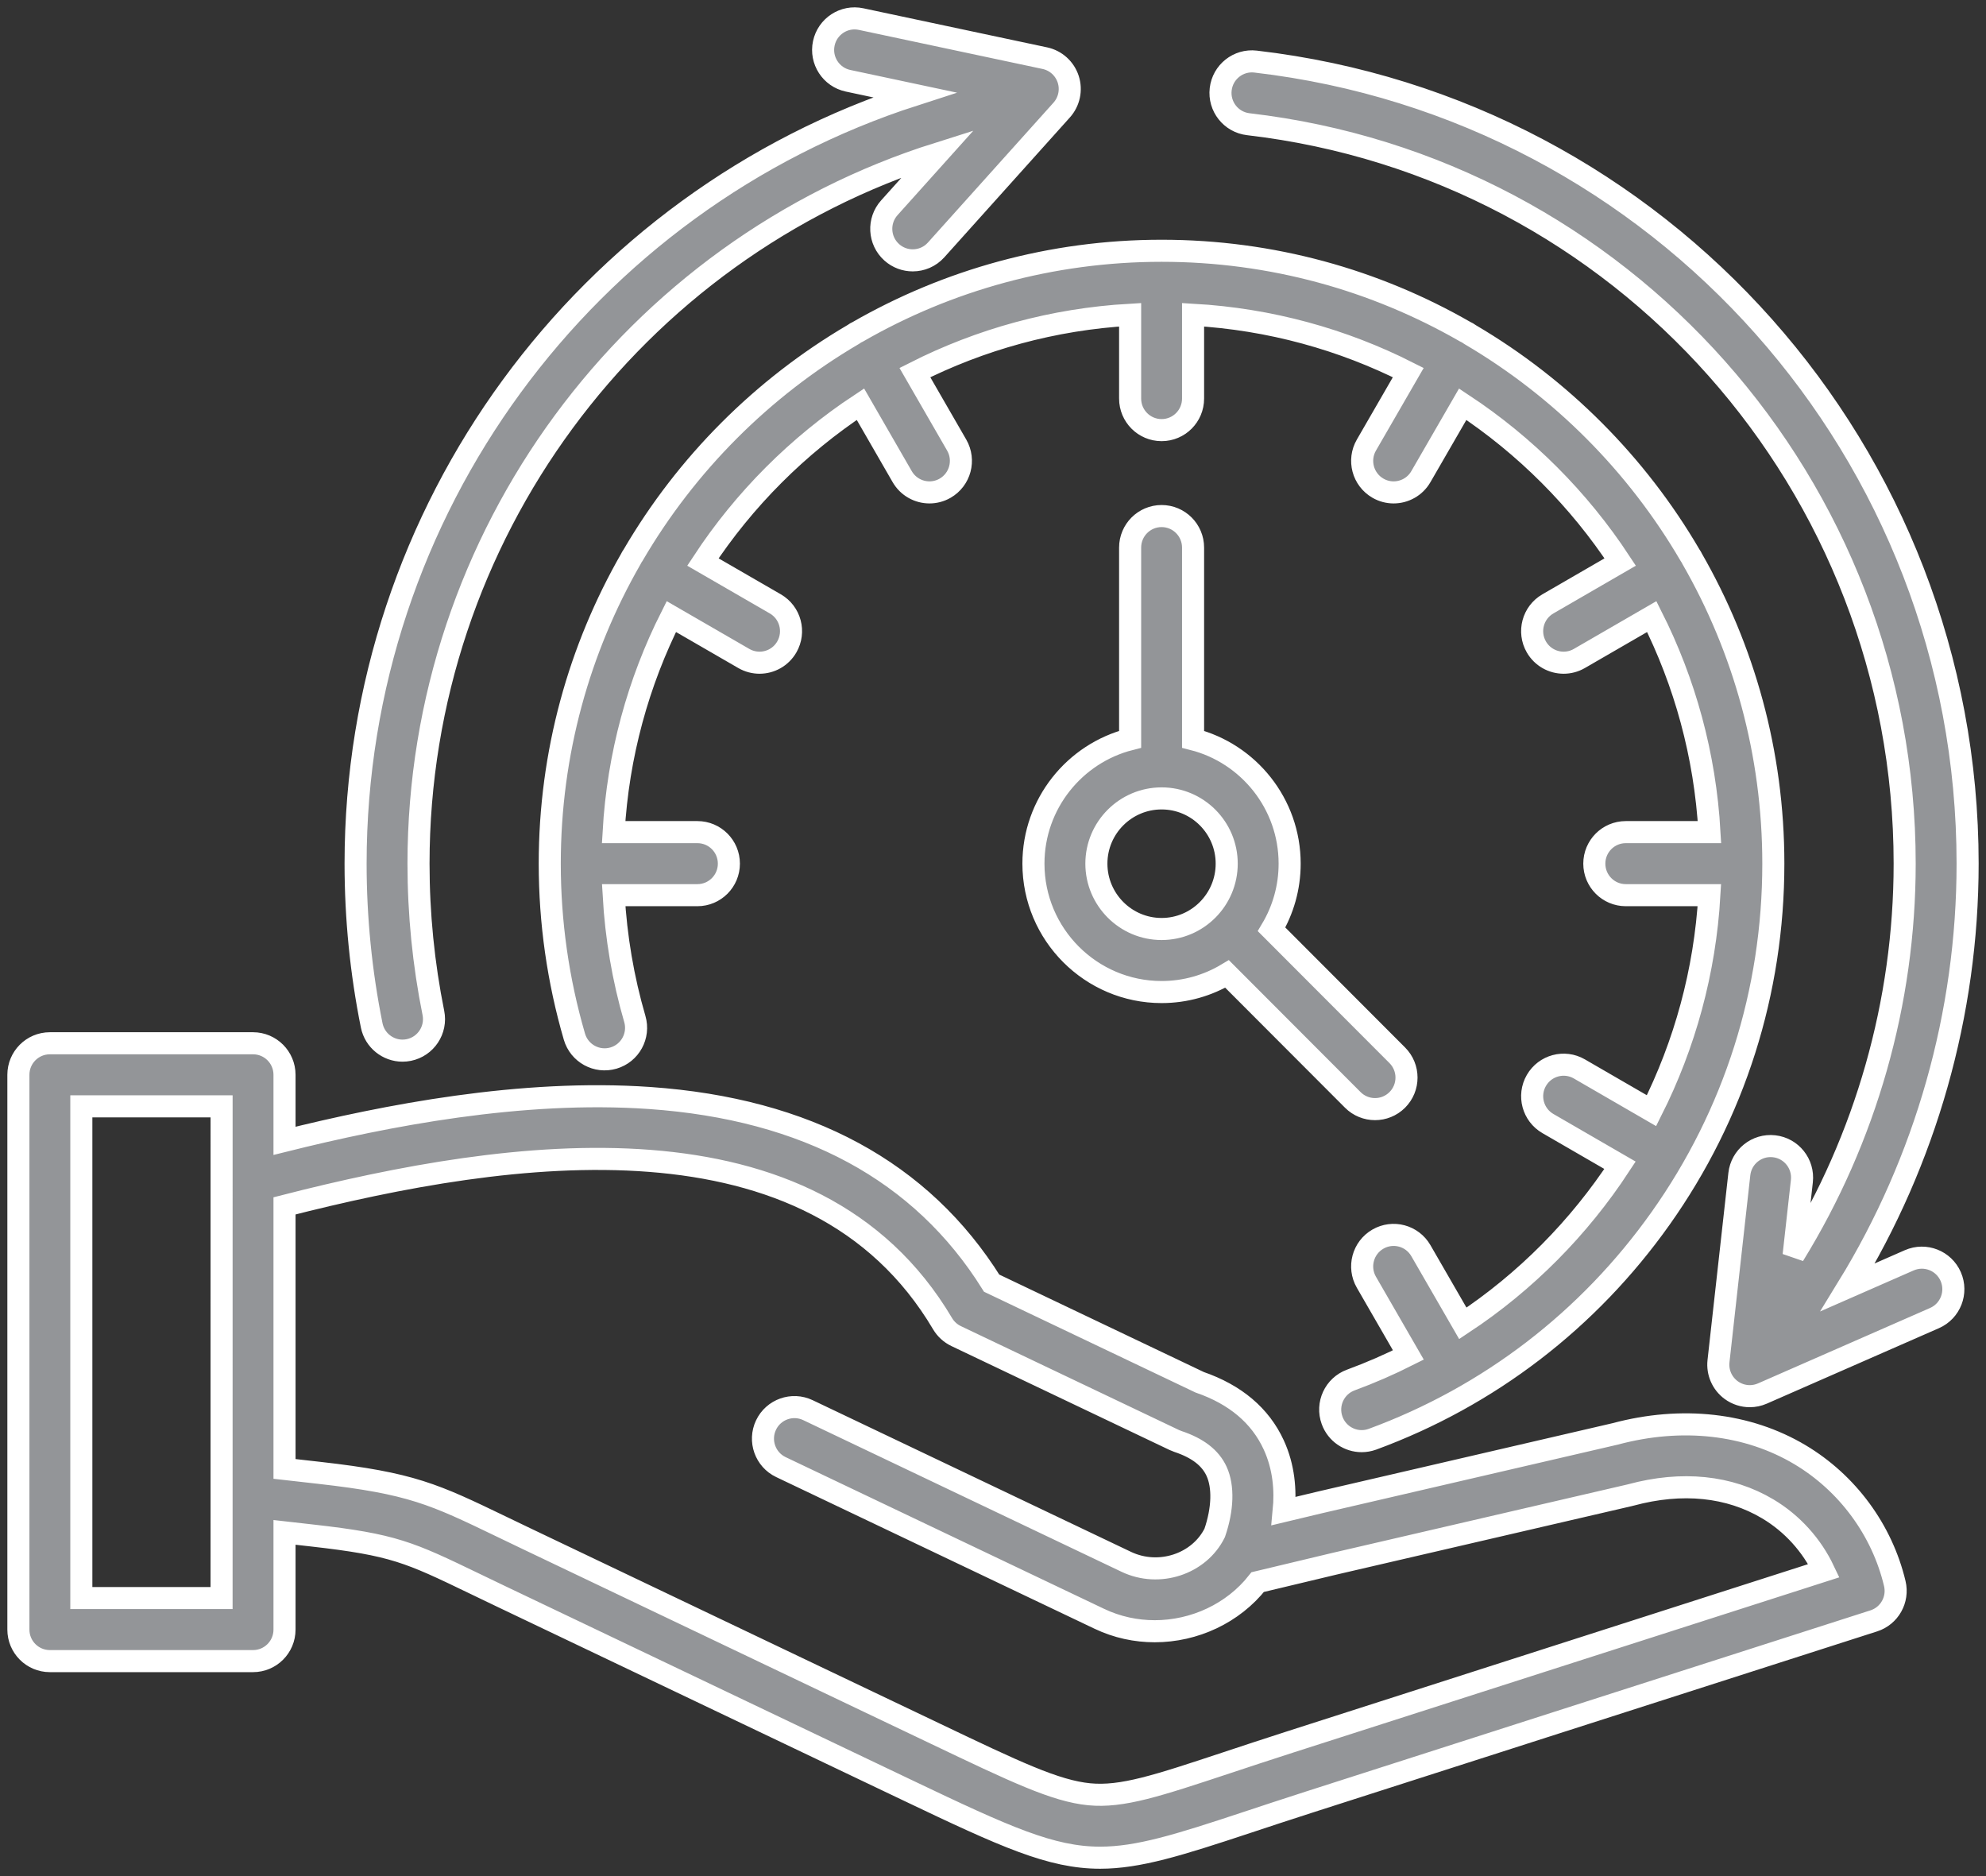 <svg width="108" height="102" viewBox="0 0 108 102" fill="none" xmlns="http://www.w3.org/2000/svg">
<rect x="0" y="0" width="108" height="102" fill="#333333" stroke="none"/>
<path d="M20.213 55.747C19.632 52.868 19.337 49.91 19.337 46.955C19.337 27.736 31.841 10.918 49.722 5.158L46.118 4.391C45.193 4.195 44.603 3.285 44.799 2.359C44.995 1.433 45.904 0.84 46.828 1.038L56.818 3.162C57.416 3.289 57.9 3.726 58.09 4.308C58.279 4.89 58.143 5.53 57.734 5.985L50.907 13.588C50.57 13.964 50.103 14.155 49.635 14.155C49.227 14.155 48.818 14.01 48.491 13.716C47.788 13.083 47.73 11.999 48.363 11.295L51.015 8.341C34.4 13.575 22.759 29.148 22.759 46.955C22.759 49.682 23.031 52.411 23.567 55.068C23.755 55.996 23.156 56.9 22.229 57.088C22.115 57.111 22.001 57.122 21.888 57.122C21.091 57.122 20.377 56.561 20.213 55.747L20.213 55.747ZM74.049 78.353C74.244 78.353 74.443 78.319 74.638 78.248C80.967 75.921 86.385 71.769 90.306 66.239C94.316 60.585 96.435 53.916 96.435 46.955C96.435 40.923 94.827 35.261 92.017 30.375C92.004 30.349 91.992 30.323 91.978 30.297C91.955 30.258 91.93 30.221 91.905 30.184C89.017 25.239 84.893 21.102 79.961 18.201C79.912 18.165 79.861 18.131 79.807 18.1C79.758 18.072 79.709 18.046 79.658 18.023C74.795 15.232 69.165 13.634 63.169 13.634C57.173 13.634 51.515 15.239 46.644 18.042C46.606 18.06 46.569 18.078 46.532 18.099C46.482 18.128 46.433 18.16 46.386 18.194C41.452 21.092 37.327 25.226 34.436 30.17C34.407 30.211 34.379 30.254 34.353 30.298C34.337 30.327 34.323 30.357 34.308 30.386C31.502 35.269 29.896 40.928 29.896 46.955C29.896 50.143 30.347 53.308 31.237 56.361C31.502 57.27 32.452 57.791 33.359 57.526C34.267 57.261 34.787 56.309 34.522 55.401C33.883 53.208 33.501 50.95 33.372 48.669H37.926C38.871 48.669 39.637 47.902 39.637 46.955C39.637 46.008 38.871 45.241 37.926 45.241H33.369C33.607 41.046 34.712 37.081 36.507 33.522L40.45 35.801C40.72 35.956 41.014 36.03 41.304 36.03C41.896 36.03 42.471 35.723 42.788 35.172C43.26 34.352 42.98 33.304 42.161 32.831L38.224 30.556C40.467 27.146 43.387 24.222 46.791 21.976L49.062 25.914C49.379 26.463 49.954 26.771 50.545 26.771C50.836 26.771 51.13 26.697 51.4 26.541C52.218 26.067 52.498 25.019 52.026 24.199L49.752 20.257C53.307 18.458 57.268 17.351 61.457 17.113V21.671C61.457 22.617 62.223 23.385 63.169 23.385C64.114 23.385 64.88 22.617 64.88 21.671V17.113C69.069 17.351 73.028 18.458 76.583 20.257L74.306 24.198C73.832 25.017 74.112 26.066 74.93 26.54C75.2 26.697 75.494 26.771 75.785 26.771C76.376 26.771 76.951 26.464 77.268 25.915L79.543 21.977C82.947 24.223 85.866 27.147 88.108 30.556L84.175 32.832C83.356 33.305 83.076 34.354 83.549 35.173C83.866 35.723 84.441 36.03 85.032 36.03C85.323 36.03 85.617 35.956 85.887 35.8L89.824 33.523C91.619 37.082 92.724 41.047 92.962 45.241H88.411C87.466 45.241 86.7 46.008 86.7 46.955C86.7 47.902 87.466 48.669 88.411 48.669H92.957C92.718 52.813 91.62 56.791 89.81 60.386L85.887 58.116C85.069 57.642 84.022 57.923 83.549 58.743C83.077 59.563 83.357 60.611 84.175 61.085L88.097 63.354C85.875 66.746 82.976 69.686 79.55 71.949L77.268 67.996C76.795 67.176 75.749 66.896 74.93 67.37C74.112 67.843 73.832 68.892 74.305 69.712L76.588 73.668C75.579 74.177 74.536 74.633 73.459 75.029C72.571 75.355 72.116 76.34 72.442 77.229C72.696 77.923 73.351 78.353 74.049 78.353V78.353ZM64.88 29.771V40.194C67.895 40.96 70.132 43.7 70.132 46.955C70.132 48.26 69.772 49.481 69.149 50.527L75.986 57.375C76.654 58.044 76.654 59.13 75.986 59.799C75.651 60.134 75.213 60.301 74.775 60.301C74.337 60.301 73.899 60.134 73.565 59.799L66.729 52.952C65.686 53.576 64.469 53.936 63.169 53.936C59.326 53.936 56.199 50.804 56.199 46.955C56.199 43.7 58.439 40.959 61.457 40.194V29.771C61.457 28.825 62.223 28.057 63.169 28.057C64.114 28.057 64.88 28.825 64.88 29.771V29.771ZM63.169 43.408C61.213 43.408 59.622 44.999 59.622 46.955C59.622 48.91 61.213 50.508 63.169 50.508C65.124 50.508 66.709 48.914 66.709 46.955C66.709 44.996 65.121 43.408 63.169 43.408ZM103.04 86.095C103.248 86.967 102.75 87.852 101.897 88.125L71.202 97.973C69.922 98.384 68.793 98.758 67.796 99.088C64.086 100.318 61.902 101 59.827 101C57.164 101 54.682 99.877 49.385 97.349L45.76 95.621C41.125 93.412 35.276 90.624 27.169 86.754C26.678 86.52 26.229 86.303 25.814 86.103C22.26 84.39 21.415 83.983 16.968 83.482L15.472 83.313V88.598C15.472 89.545 14.706 90.312 13.761 90.312H2.711C1.766 90.312 1 89.545 1 88.598V58.435C1 57.489 1.766 56.721 2.711 56.721H13.761C14.706 56.721 15.472 57.489 15.472 58.435V62.025C20.989 60.65 28.352 59.212 35.33 59.697C43.871 60.291 50.125 63.678 53.927 69.764L65.236 75.151C67.182 75.822 68.538 76.969 69.269 78.562C69.822 79.768 69.919 81.025 69.808 82.154L71.803 81.677L87.827 77.961C91.458 76.988 95.028 77.389 97.883 79.089C100.466 80.629 102.346 83.182 103.04 86.095V86.095ZM12.05 60.15H4.423V86.884H12.049L12.05 60.15ZM99.184 85.396C98.529 84.013 97.466 82.83 96.133 82.036C94.043 80.79 91.468 80.528 88.687 81.279C88.668 81.285 88.648 81.29 88.628 81.294L72.587 85.014L68.395 86.016C67.058 87.714 64.952 88.688 62.795 88.688C61.776 88.688 60.746 88.471 59.78 88.01L42.467 79.764C41.613 79.358 41.251 78.335 41.656 77.48C42.062 76.625 43.083 76.262 43.937 76.668L61.25 84.915C63.029 85.762 65.216 85.039 66.057 83.339C66.498 82.053 66.541 80.826 66.158 79.993C65.822 79.26 65.133 78.728 64.052 78.369C63.986 78.346 63.92 78.32 63.857 78.29L51.996 72.641C51.688 72.494 51.432 72.26 51.258 71.967C44.206 60.051 27.772 62.412 15.472 65.561V79.863L17.35 80.075C22.376 80.641 23.616 81.239 27.298 83.014C27.709 83.212 28.154 83.426 28.641 83.659C36.748 87.529 42.596 90.317 47.231 92.526L50.855 94.253C55.209 96.331 57.392 97.373 59.234 97.552C61.018 97.725 62.923 97.092 66.721 95.834C67.725 95.501 68.863 95.124 70.158 94.708L99.184 85.396H99.184ZM103.827 68.521L100.488 69.985C104.716 63.099 107 55.111 107 46.955C107 24.665 90.353 5.918 68.279 3.348C67.34 3.238 66.491 3.912 66.382 4.853C66.272 5.793 66.945 6.644 67.884 6.753C88.233 9.123 103.577 26.406 103.577 46.955C103.577 54.498 101.459 61.884 97.538 68.245L97.987 64.214C98.092 63.273 97.416 62.425 96.476 62.32C95.535 62.214 94.691 62.893 94.586 63.834L93.453 74.003C93.385 74.612 93.647 75.211 94.139 75.574C94.438 75.794 94.794 75.908 95.154 75.908C95.386 75.908 95.62 75.86 95.84 75.764L105.199 71.662C106.065 71.282 106.46 70.272 106.081 69.404C105.702 68.537 104.693 68.142 103.827 68.521H103.827Z" fill="#939598" stroke="white" stroke-width="1.2"/>
</svg>
